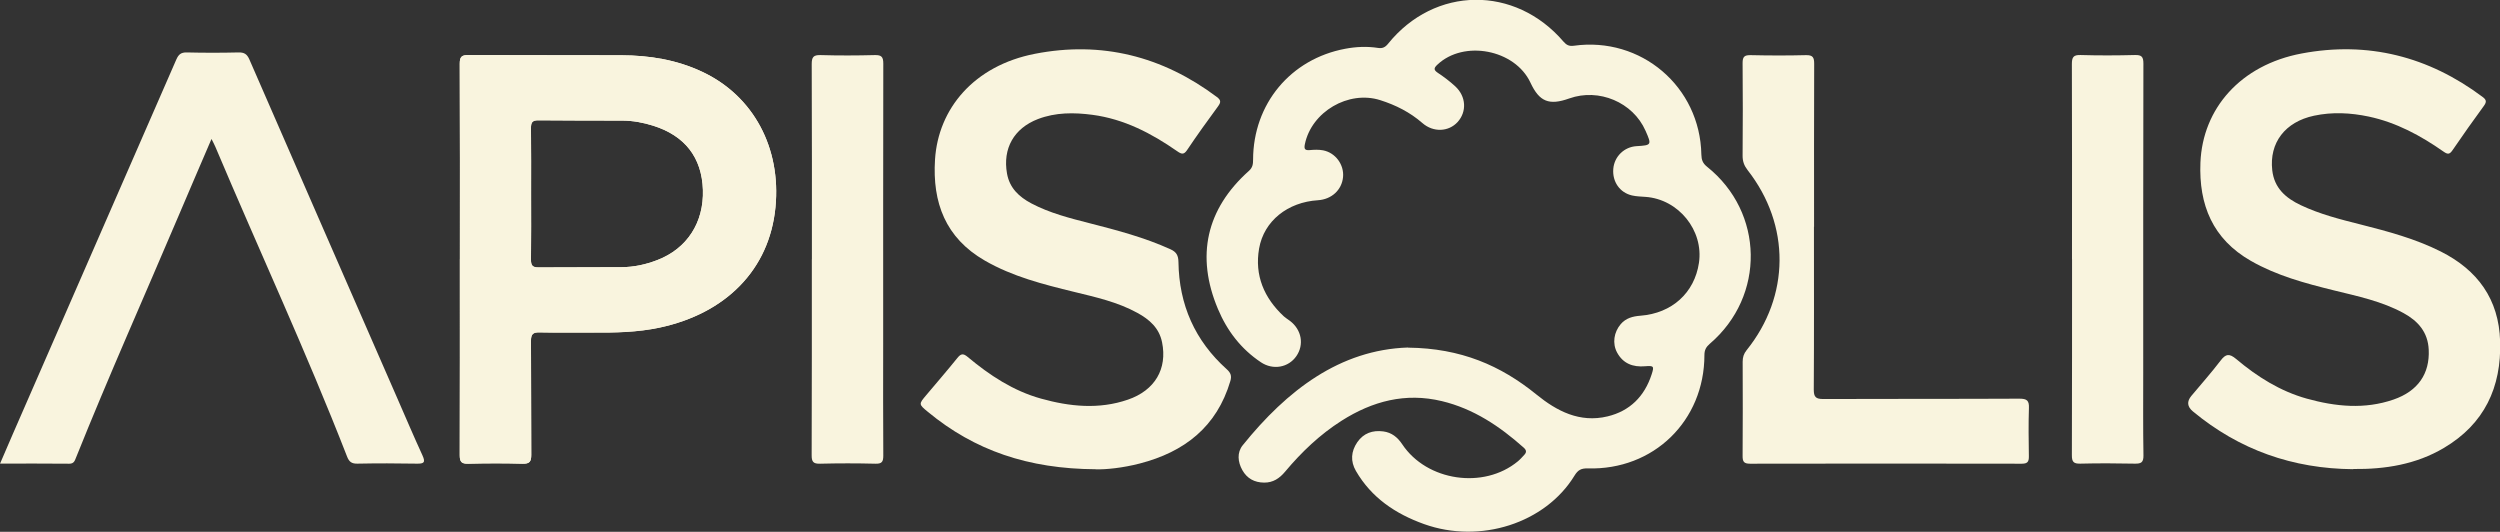 <?xml version="1.0" encoding="UTF-8"?>
<svg xmlns="http://www.w3.org/2000/svg" xmlns:xlink="http://www.w3.org/1999/xlink" id="Calque_2" data-name="Calque 2" viewBox="0 0 424.35 90.27">
  <rect x="0" y="0" width="424.35" height="90.27" fill="#333333" stroke="none"/>
  <defs>
    <style>
      .cls-1 {
        fill: #f9f4de;
      }

      .cls-2 {
        clip-path: url(#clippath);
      }
    </style>
    <clipPath id="clippath">
      <path class="cls-1" d="M78.06,43.98c0-11.04.02-22.08-.03-33.12,0-1.2.3-1.53,1.51-1.52,8.65.05,17.29,0,25.94.04,4.75.02,9.37.76,13.72,2.81,8.74,4.1,13.4,12.97,12.43,22.98-1.03,10.66-8.49,18.05-19.64,20.44-3.79.81-7.62.88-11.47.85-2.98-.03-5.96.04-8.93-.03-1.12-.03-1.47.28-1.46,1.44.05,6.43,0,12.86.05,19.3,0,1.17-.26,1.58-1.5,1.55-3.07-.09-6.15-.08-9.22,0-1.17.03-1.43-.36-1.43-1.46.04-11.09.02-22.18.02-33.26ZM105.52,45.35c2.09-.01,4.1-.45,6.04-1.2,5.06-1.94,7.93-6.37,7.75-11.93-.18-5.49-3.06-9.19-8.43-10.88-1.71-.54-3.45-.86-5.23-.87-4.75-.02-9.51.01-14.26-.05-1.06-.01-1.27.39-1.26,1.34.04,3.69.02,7.39.02,11.08,0,3.74.03,7.48-.02,11.22-.01.98.24,1.34,1.28,1.33"></path>
    </clipPath>
  </defs>
  <g id="Calque_1-2" data-name="Calque 1">
    <path class="cls-1" d="M239.02,59.01c8.96.1,15.71,3.03,21.77,7.95,3.46,2.82,7.36,4.85,12.07,3.72,3.79-.91,6.27-3.39,7.48-7.1.47-1.43.38-1.53-1.12-1.41-2.05.17-3.71-.45-4.73-2.32-.84-1.55-.56-3.46.62-4.84.88-1.02,2.04-1.32,3.34-1.42,5.35-.41,9.17-3.88,9.93-8.97.82-5.51-3.46-10.8-9.06-11.2-.76-.06-1.54-.07-2.29-.24-2.08-.47-3.37-2.33-3.19-4.51.17-2.1,1.85-3.74,3.96-3.86,2.55-.15,2.58-.21,1.51-2.62-2.13-4.83-7.91-7.27-12.94-5.48-3.43,1.23-5.08.56-6.59-2.68-2.63-5.64-11.33-7.3-15.81-3.04-.62.58-.63.9.11,1.39,1.04.69,2.04,1.45,2.95,2.29,1.85,1.72,1.97,4.3.38,6.05-1.52,1.66-4.11,1.79-5.97.17-2.11-1.84-4.52-3.05-7.16-3.89-5.39-1.71-11.66,1.97-12.79,7.48-.15.75-.05,1.07.81,1,.76-.07,1.55-.1,2.29.04,2.11.41,3.58,2.45,3.38,4.54-.21,2.19-1.94,3.78-4.26,3.93-5.12.32-9.17,3.5-9.99,8.2-.79,4.55.84,8.39,4.2,11.51.32.29.69.51,1.04.77,1.98,1.5,2.44,4.03,1.08,5.99-1.34,1.93-3.94,2.41-6,1.04-3.38-2.25-5.75-5.34-7.31-9.06-3.77-8.97-1.99-16.96,5.26-23.43.64-.57.71-1.16.71-1.9.02-9.46,6.35-17.09,15.64-18.83,1.85-.35,3.72-.43,5.59-.14.74.11,1.2-.11,1.69-.72,7.91-9.8,21.55-9.95,29.78-.34.5.58.96.79,1.72.69,11.43-1.6,21.46,6.94,21.67,18.47.02.89.23,1.47.96,2.06,9.7,7.74,9.93,21.95.49,30.04-.64.55-.93,1.06-.93,1.93-.01,11.17-8.63,19.56-19.8,19.24-1.12-.03-1.67.27-2.25,1.22-4.94,8.09-16.02,11.64-25.54,8.23-4.83-1.73-8.92-4.46-11.56-9.01-.96-1.65-.84-3.33.23-4.89,1.06-1.53,2.59-2.07,4.41-1.83,1.43.19,2.43,1,3.22,2.19,4.17,6.26,13.83,7.68,19.62,2.89.4-.33.76-.74,1.11-1.12.41-.44.34-.8-.12-1.21-4.07-3.62-8.5-6.6-13.88-7.89-6.18-1.49-11.79,0-17.03,3.33-3.68,2.34-6.8,5.32-9.59,8.65-.94,1.12-2.03,1.87-3.57,1.85-1.64-.02-2.88-.7-3.68-2.11-.79-1.41-.93-3,.06-4.23,7.52-9.33,16.49-16.21,28.06-16.59Z"></path>
    <g>
      <path class="cls-1" d="M78.06,43.98c0-11.04.02-22.08-.03-33.12,0-1.2.3-1.53,1.51-1.52,8.65.05,17.29,0,25.94.04,4.75.02,9.37.76,13.72,2.81,8.74,4.1,13.4,12.97,12.43,22.98-1.03,10.66-8.49,18.05-19.64,20.44-3.79.81-7.62.88-11.47.85-2.98-.03-5.96.04-8.93-.03-1.12-.03-1.47.28-1.46,1.44.05,6.43,0,12.86.05,19.3,0,1.17-.26,1.58-1.5,1.55-3.07-.09-6.15-.08-9.22,0-1.17.03-1.43-.36-1.43-1.46.04-11.09.02-22.18.02-33.26ZM105.52,45.35c2.09-.01,4.1-.45,6.04-1.2,5.06-1.94,7.93-6.37,7.75-11.93-.18-5.49-3.06-9.19-8.43-10.88-1.71-.54-3.45-.86-5.23-.87-4.75-.02-9.51.01-14.26-.05-1.06-.01-1.27.39-1.26,1.34.04,3.69.02,7.39.02,11.08,0,3.74.03,7.48-.02,11.22-.01.98.24,1.34,1.28,1.33"></path>
      <g class="cls-2">
        <path class="cls-1" d="M239.02,59.01c-11.57.37-20.53,7.25-28.06,16.59-1,1.24-.86,2.83-.06,4.23.8,1.41,2.04,2.09,3.68,2.11,1.54.02,2.63-.73,3.57-1.85,2.79-3.33,5.9-6.31,9.59-8.65,5.24-3.33,10.86-4.82,17.03-3.33,5.38,1.3,9.81,4.28,13.88,7.89.46.41.52.77.12,1.21-.36.39-.71.79-1.11,1.12-5.79,4.79-15.45,3.37-19.62-2.89-.79-1.19-1.79-2-3.22-2.19-1.81-.24-3.35.3-4.41,1.83-1.08,1.56-1.19,3.23-.23,4.89,2.64,4.55,6.73,7.28,11.56,9.01,9.52,3.42,20.59-.14,25.54-8.23.58-.95,1.14-1.25,2.25-1.22,11.17.32,19.79-8.07,19.8-19.24,0-.87.29-1.38.93-1.93,9.44-8.09,9.21-22.3-.49-30.04-.73-.58-.95-1.17-.96-2.06-.21-11.52-10.24-20.07-21.67-18.47-.76.11-1.23-.11-1.72-.69-8.23-9.61-21.87-9.46-29.78.34-.49.61-.95.83-1.69.72-1.87-.29-3.74-.21-5.59.14-9.28,1.74-15.61,9.37-15.64,18.83,0,.74-.07,1.32-.71,1.9-7.25,6.48-9.03,14.46-5.26,23.43,1.56,3.72,3.93,6.81,7.31,9.06,2.06,1.37,4.66.89,6-1.04,1.36-1.96.9-4.49-1.08-5.99-.34-.26-.72-.48-1.04-.77-3.37-3.12-4.99-6.95-4.2-11.51.81-4.7,4.87-7.89,9.99-8.2,2.33-.14,4.05-1.73,4.26-3.93.2-2.09-1.27-4.14-3.38-4.54-.74-.14-1.53-.11-2.29-.04-.86.08-.96-.25-.81-1,1.13-5.52,7.4-9.2,12.79-7.48,2.64.84,5.05,2.05,7.16,3.89,1.86,1.63,4.45,1.49,5.97-.17,1.59-1.75,1.47-4.33-.38-6.05-.91-.85-1.92-1.6-2.95-2.29-.74-.49-.73-.81-.11-1.39,4.48-4.26,13.18-2.6,15.81,3.04,1.51,3.24,3.15,3.91,6.59,2.68,5.02-1.8,10.8.65,12.94,5.48,1.07,2.42,1.04,2.48-1.51,2.62-2.11.12-3.79,1.76-3.96,3.86-.18,2.17,1.11,4.04,3.19,4.51.74.17,1.52.18,2.29.24,5.6.41,9.88,5.7,9.06,11.2-.76,5.09-4.58,8.56-9.93,8.97-1.3.1-2.46.4-3.34,1.42-1.19,1.38-1.47,3.28-.62,4.84,1.01,1.87,2.68,2.49,4.73,2.32,1.5-.12,1.59-.02,1.12,1.41-1.21,3.71-3.68,6.18-7.48,7.1-4.7,1.13-8.6-.9-12.07-3.72-6.06-4.93-12.81-7.85-21.77-7.95ZM78.06,43.98c0,11.09.01,22.18-.02,33.26,0,1.1.26,1.49,1.43,1.46,3.07-.08,6.15-.09,9.22,0,1.24.04,1.51-.38,1.5-1.55-.05-6.43,0-12.86-.05-19.3,0-1.16.35-1.46,1.46-1.44,2.98.07,5.96,0,8.93.03,3.85.03,7.68-.03,11.47-.85,11.15-2.39,18.61-9.78,19.64-20.44.97-10.01-3.69-18.88-12.43-22.98-4.35-2.04-8.97-2.78-13.72-2.81-8.65-.04-17.29.01-25.94-.04-1.21,0-1.52.32-1.51,1.52.05,11.04.03,22.08.02,33.12ZM399.42,79.64c5.42.05,10.66-.78,15.38-3.58,6.86-4.06,9.78-10.29,9.54-18.11-.22-7.15-3.82-12.08-10.08-15.23-4.32-2.17-8.96-3.41-13.62-4.59-3.45-.87-6.9-1.74-10.13-3.27-2.55-1.2-4.51-2.89-4.85-5.94-.52-4.64,2.17-8.2,7.1-9.25,3.1-.66,6.2-.51,9.29.15,4.69.99,8.81,3.23,12.69,5.95.74.52,1.05.46,1.54-.27,1.73-2.54,3.51-5.04,5.32-7.52.49-.67.41-1.02-.24-1.5-9.18-6.88-19.45-9.49-30.71-7.37-10.36,1.95-16.8,9.33-17.18,18.51-.29,7.19,2.08,12.98,8.56,16.69,4.39,2.51,9.21,3.8,14.06,5,4.05,1,8.16,1.84,11.87,3.87,2.46,1.34,4.13,3.24,4.26,6.21.19,4.08-1.81,7.03-5.97,8.46-4.91,1.69-9.87,1.2-14.74-.16-4.51-1.26-8.42-3.73-11.97-6.72-1.16-.97-1.75-.9-2.65.27-1.57,2.06-3.3,4-4.96,5.99q-1.19,1.42.26,2.63c7.88,6.55,16.98,9.72,27.2,9.81ZM186,79.65c1.69.06,4.59-.25,7.44-.98,7.59-1.96,13.09-6.22,15.39-14.01.26-.88.04-1.4-.61-1.99-5.42-4.84-8.11-10.96-8.2-18.19-.02-1.14-.34-1.72-1.36-2.18-4.4-2-9.03-3.22-13.69-4.41-3.4-.87-6.8-1.73-9.93-3.38-2.07-1.09-3.68-2.58-4.12-5.05-.77-4.25,1.16-7.68,5.25-9.26,3.01-1.16,6.12-1.14,9.24-.72,5.37.71,10.04,3.14,14.41,6.19.71.5,1.11.63,1.68-.23,1.68-2.51,3.45-4.97,5.24-7.4.51-.7.51-1.06-.22-1.6-9.23-6.91-19.55-9.52-30.85-7.32-10.39,2.02-16.42,9.33-16.97,17.93-.47,7.33,1.79,13.32,8.43,17.16,4.72,2.73,9.94,4.04,15.16,5.32,3.69.9,7.4,1.72,10.76,3.57,2.03,1.12,3.7,2.55,4.19,5,.9,4.49-1.2,8.15-5.81,9.73-4.91,1.69-9.87,1.18-14.74-.18-4.71-1.32-8.72-3.96-12.43-7.06-.8-.67-1.18-.57-1.78.18-1.72,2.13-3.5,4.2-5.27,6.29-1.29,1.53-1.3,1.53.29,2.85,7.9,6.53,17.01,9.67,28.49,9.73ZM35.89,23.61c.28.56.49.93.65,1.32,7.41,17.54,15.44,34.81,22.35,52.56.35.89.76,1.25,1.76,1.23,3.36-.07,6.72-.07,10.08,0,1.21.02,1.54-.18.97-1.4-1.49-3.22-2.87-6.49-4.29-9.74-8.37-19.16-16.75-38.32-25.1-57.49-.39-.89-.86-1.19-1.83-1.17-2.93.07-5.86.07-8.79,0-.99-.02-1.4.35-1.78,1.22C20.68,31.32,11.42,52.5,2.16,73.68c-.7,1.61-1.39,3.22-2.16,5.01,4.08,0,7.92-.02,11.75.02.8,0,.94-.53,1.15-1.05,5.53-13.75,11.57-27.29,17.36-40.93,1.83-4.32,3.7-8.62,5.62-13.12ZM307.9,38.47c0-9.22-.02-18.43.02-27.65,0-1.07-.19-1.52-1.4-1.48-3.12.09-6.24.07-9.37,0-1.07-.02-1.39.26-1.38,1.36.06,5.23.05,10.46,0,15.69,0,.97.26,1.71.86,2.48,7.28,9.31,7.21,21.37-.18,30.55-.49.61-.67,1.21-.67,1.97.02,5.33.03,10.66-.01,15.98,0,.97.22,1.33,1.27,1.32,15.37-.03,30.74-.03,46.11,0,.99,0,1.22-.35,1.21-1.25-.04-2.74-.08-5.47.01-8.21.04-1.29-.37-1.59-1.62-1.58-11.1.05-22.19,0-33.29.06-1.27,0-1.61-.33-1.61-1.61.06-9.22.03-18.43.03-27.65ZM137.81,44h0c0,11.09.02,22.18-.03,33.27,0,1.14.3,1.47,1.44,1.45,3.12-.08,6.25-.08,9.37,0,1.11.03,1.35-.33,1.35-1.38-.05-6.34-.02-12.67-.02-19.01,0-15.84-.01-31.68.02-47.52,0-1.12-.27-1.48-1.43-1.45-3.07.08-6.15.09-9.22,0-1.22-.03-1.5.35-1.5,1.53.04,11.04.03,22.08.03,33.12ZM351.7,44.01c0,11.09.02,22.17-.02,33.26,0,1.13.29,1.47,1.44,1.44,3.07-.08,6.15-.07,9.22,0,1.07.02,1.51-.18,1.49-1.4-.08-4.7-.04-9.41-.04-14.11,0-17.47-.01-34.94.03-52.41,0-1.14-.29-1.47-1.44-1.44-3.07.08-6.15.09-9.22,0-1.25-.04-1.48.4-1.48,1.55.04,11.04.02,22.08.02,33.12Z"></path>
      </g>
    </g>
    <path class="cls-1" d="M399.42,79.64c-10.22-.08-19.31-3.26-27.2-9.81q-1.45-1.2-.26-2.63c1.66-1.99,3.39-3.93,4.96-5.99.89-1.17,1.49-1.24,2.65-.27,3.55,2.99,7.46,5.46,11.97,6.72,4.88,1.36,9.83,1.86,14.74.16,4.16-1.44,6.16-4.39,5.97-8.46-.13-2.97-1.81-4.87-4.26-6.21-3.71-2.03-7.82-2.87-11.87-3.87-4.85-1.2-9.67-2.49-14.06-5-6.48-3.71-8.85-9.5-8.56-16.69.38-9.18,6.82-16.56,17.18-18.51,11.25-2.12,21.53.5,30.71,7.37.65.48.72.83.24,1.5-1.81,2.48-3.59,4.98-5.32,7.52-.5.73-.8.79-1.54.27-3.88-2.72-8-4.95-12.69-5.95-3.09-.65-6.19-.81-9.29-.15-4.94,1.05-7.62,4.61-7.1,9.25.34,3.05,2.31,4.74,4.85,5.94,3.23,1.53,6.68,2.4,10.13,3.27,4.66,1.18,9.3,2.42,13.62,4.59,6.26,3.15,9.87,8.09,10.08,15.23.24,7.83-2.68,14.05-9.54,18.11-4.72,2.8-9.96,3.64-15.38,3.58Z"></path>
    <path class="cls-1" d="M186,79.65c-11.48-.06-20.59-3.2-28.49-9.73-1.59-1.31-1.58-1.32-.29-2.85,1.76-2.09,3.55-4.16,5.27-6.29.6-.75.99-.85,1.78-.18,3.71,3.1,7.72,5.75,12.43,7.06,4.87,1.36,9.83,1.87,14.74.18,4.61-1.58,6.72-5.24,5.81-9.73-.49-2.45-2.16-3.89-4.19-5-3.36-1.85-7.08-2.67-10.76-3.57-5.23-1.28-10.44-2.59-15.16-5.32-6.65-3.84-8.9-9.83-8.43-17.16.55-8.6,6.59-15.91,16.97-17.93,11.3-2.2,21.62.41,30.85,7.32.73.54.73.9.22,1.6-1.79,2.44-3.56,4.89-5.24,7.4-.57.86-.97.72-1.68.23-4.37-3.05-9.04-5.48-14.41-6.19-3.11-.41-6.23-.43-9.24.72-4.08,1.57-6.01,5-5.25,9.26.44,2.46,2.05,3.95,4.12,5.05,3.12,1.65,6.53,2.51,9.93,3.38,4.65,1.19,9.29,2.41,13.69,4.41,1.02.46,1.34,1.05,1.36,2.18.1,7.23,2.79,13.34,8.2,18.19.66.59.87,1.11.61,1.99-2.3,7.79-7.8,12.05-15.39,14.01-2.85.74-5.76,1.04-7.44.98Z"></path>
    <path class="cls-1" d="M35.89,23.61c-1.93,4.5-3.79,8.8-5.62,13.12-5.8,13.64-11.84,27.17-17.36,40.93-.21.52-.35,1.06-1.15,1.05-3.84-.04-7.67-.02-11.75-.02.77-1.78,1.46-3.4,2.16-5.01C11.42,52.5,20.68,31.32,29.92,10.12c.38-.87.79-1.24,1.78-1.22,2.93.07,5.86.07,8.79,0,.97-.02,1.44.29,1.83,1.17,8.35,19.17,16.73,38.33,25.1,57.49,1.42,3.25,2.81,6.52,4.29,9.74.56,1.22.23,1.42-.97,1.4-3.36-.06-6.72-.07-10.08,0-1,.02-1.42-.34-1.76-1.23-6.91-17.75-14.94-35.02-22.35-52.56-.16-.39-.37-.76-.65-1.32Z"></path>
    <path class="cls-1" d="M307.9,38.47c0,9.22.03,18.43-.03,27.65,0,1.27.34,1.61,1.61,1.61,11.1-.05,22.19,0,33.29-.06,1.26,0,1.67.3,1.62,1.58-.09,2.73-.05,5.47-.01,8.21.01.9-.21,1.25-1.21,1.25-15.37-.03-30.74-.03-46.11,0-1.05,0-1.28-.35-1.27-1.32.04-5.33.03-10.66.01-15.98,0-.76.18-1.36.67-1.97,7.39-9.18,7.46-21.24.18-30.55-.6-.77-.87-1.51-.86-2.48.04-5.23.05-10.46,0-15.69-.01-1.1.31-1.38,1.38-1.36,3.12.07,6.25.08,9.37,0,1.2-.03,1.4.41,1.4,1.48-.04,9.22-.02,18.43-.02,27.65Z"></path>
    <path class="cls-1" d="M137.81,44c0-11.04.02-22.08-.03-33.12,0-1.18.28-1.56,1.5-1.53,3.07.09,6.15.08,9.22,0,1.15-.03,1.43.34,1.43,1.45-.03,15.84-.02,31.68-.02,47.52,0,6.34-.03,12.67.02,19.01,0,1.05-.23,1.41-1.35,1.38-3.12-.08-6.25-.08-9.37,0-1.15.03-1.45-.31-1.44-1.45.04-11.09.03-22.18.03-33.27h0Z"></path>
    <path class="cls-1" d="M351.7,44.01c0-11.04.02-22.08-.02-33.12,0-1.15.23-1.59,1.48-1.55,3.07.09,6.15.08,9.22,0,1.14-.03,1.44.3,1.44,1.44-.04,17.47-.03,34.94-.03,52.41,0,4.7-.04,9.41.04,14.11.02,1.22-.42,1.42-1.49,1.4-3.07-.06-6.15-.08-9.22,0-1.15.03-1.45-.31-1.44-1.44.04-11.09.02-22.17.03-33.26Z"></path>
  </g>
</svg>
